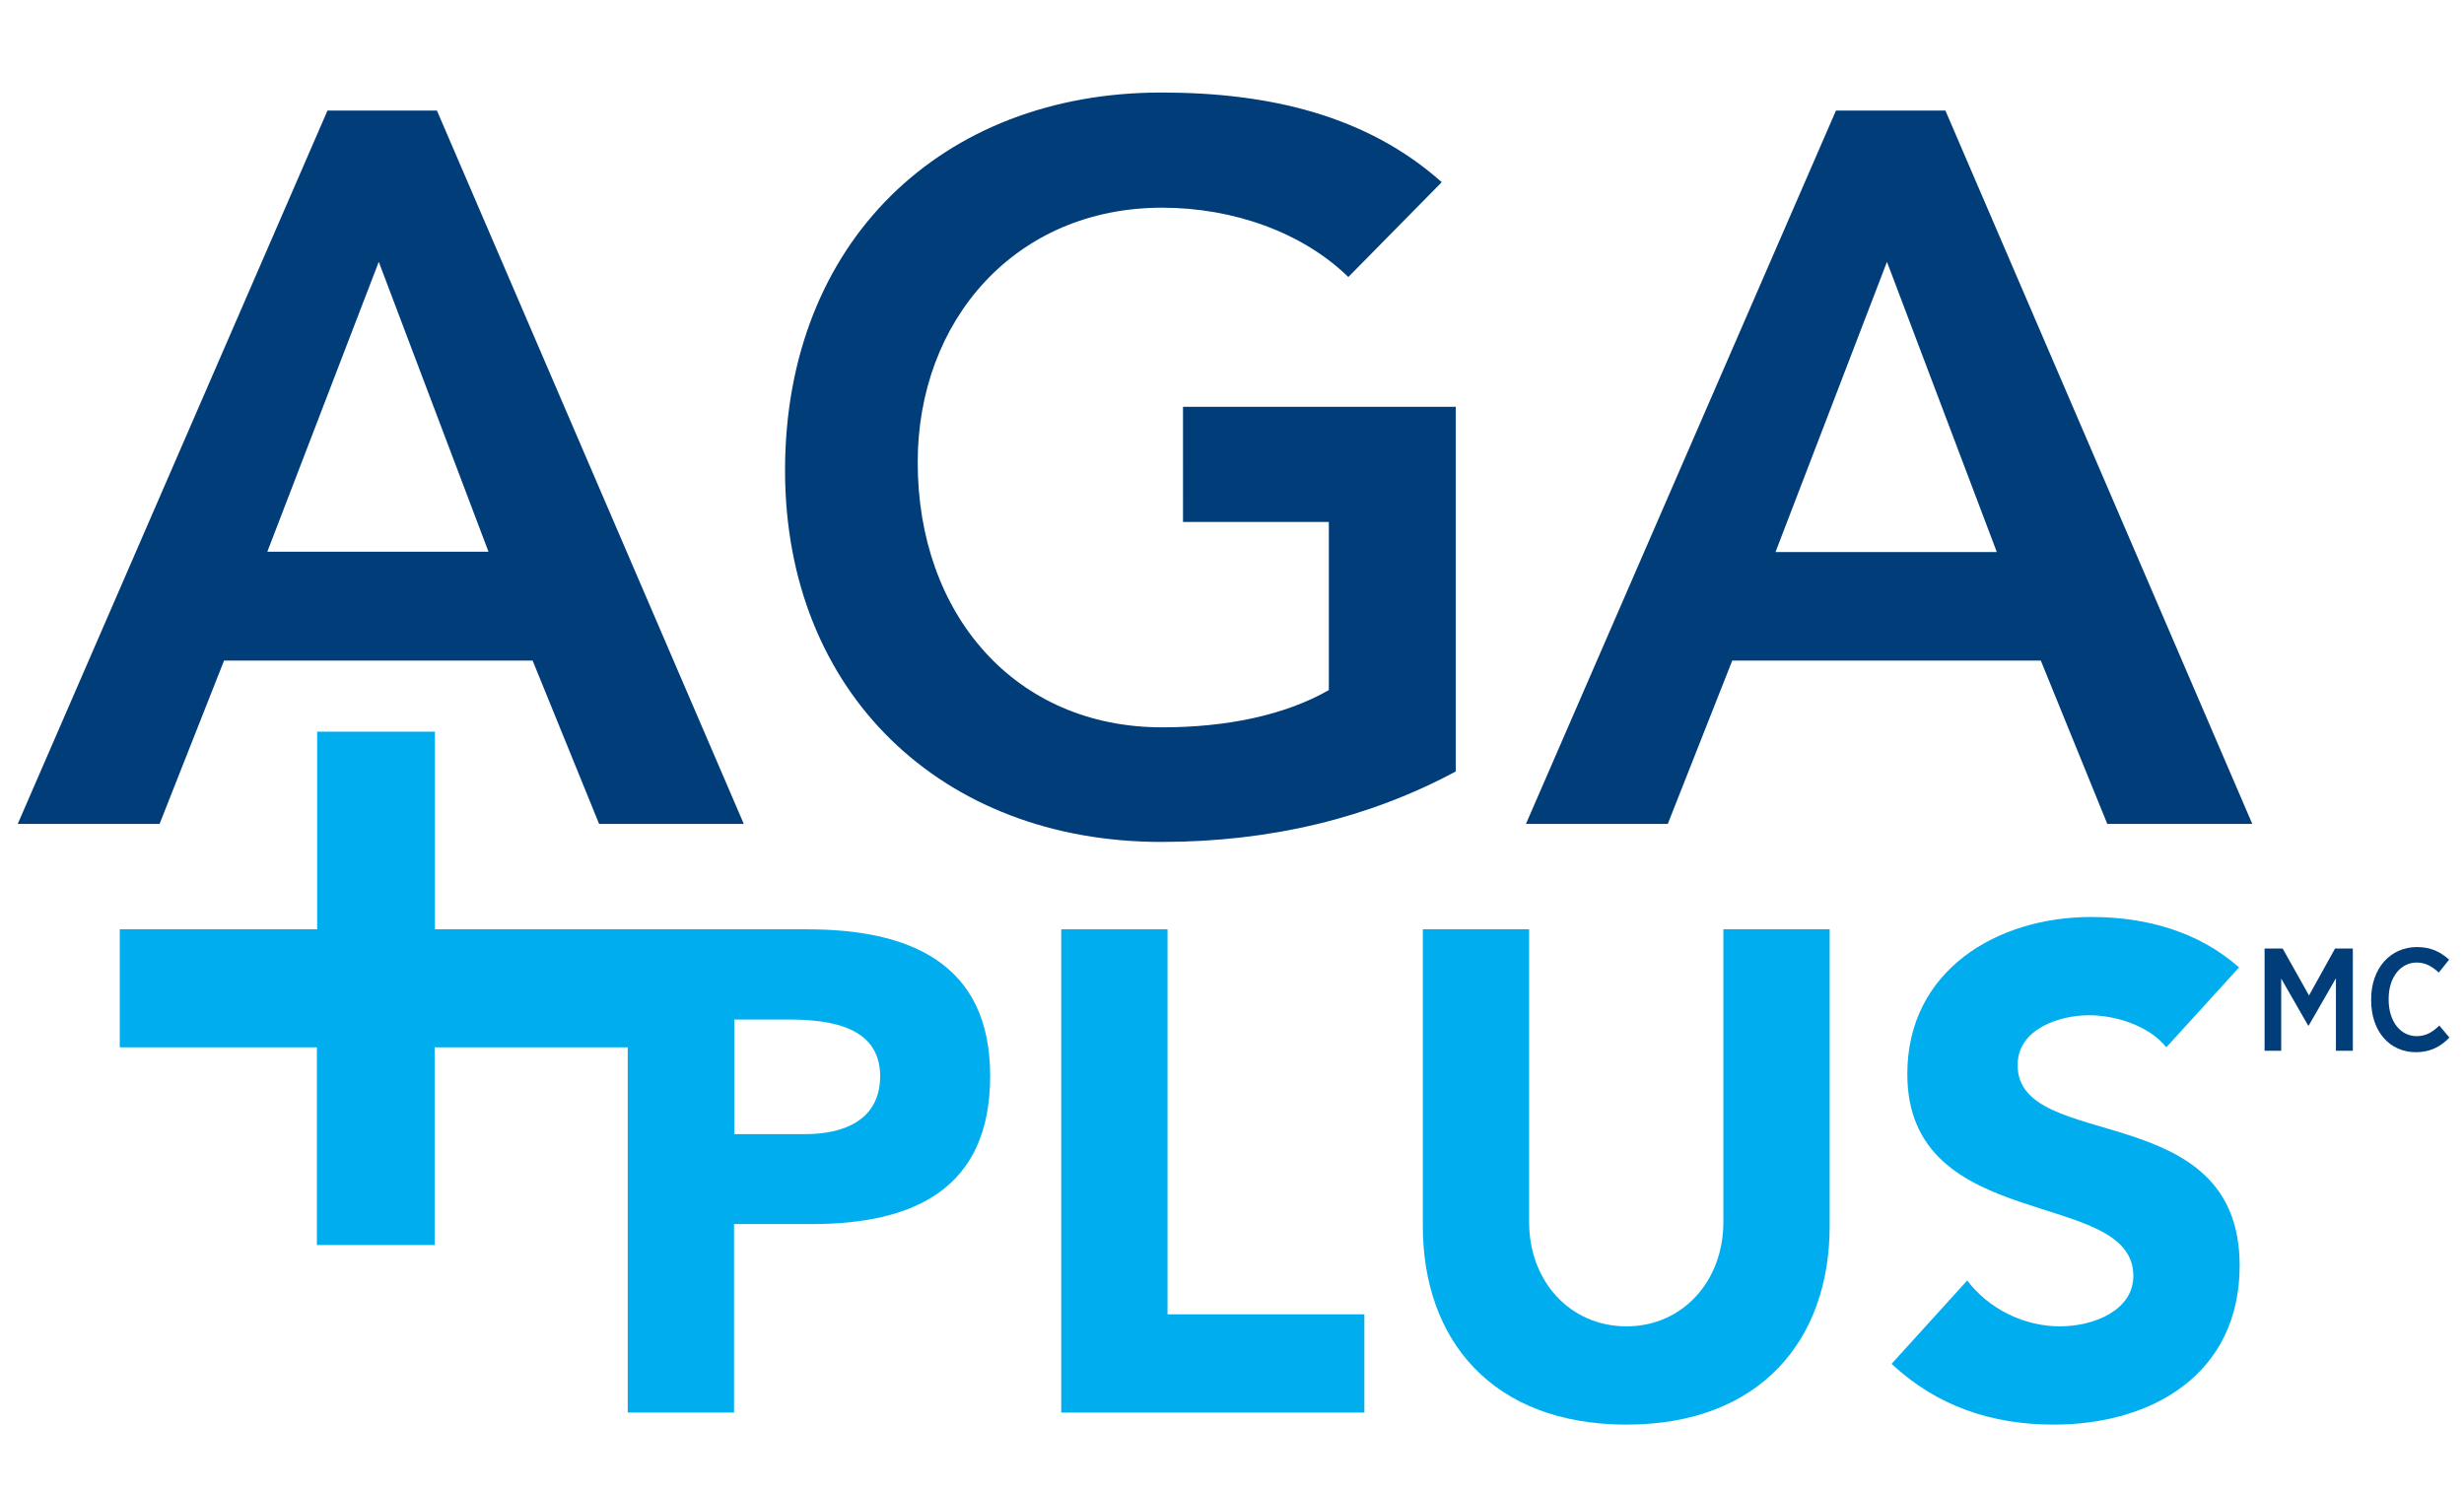 <?xml version="1.0" encoding="utf-8"?>
<!-- Generator: Adobe Illustrator 25.3.1, SVG Export Plug-In . SVG Version: 6.00 Build 0)  -->
<svg version="1.1" id="Layer_1" xmlns="http://www.w3.org/2000/svg" xmlns:xlink="http://www.w3.org/1999/xlink" x="0px" y="0px"
	 viewBox="0 0 86 52" style="enable-background:new 0 0 86 52;" xml:space="preserve">
<style type="text/css">
	.st0{fill:#003D79;}
	.st1{fill:#00AEEF;}
</style>
<path class="st0" d="M11.43,3.86h3.82l10.71,24.9h-5.05l-2.32-5.7H7.82l-2.25,5.7H0.62L11.43,3.86z M17.05,19.26L13.22,9.14
	L9.33,19.26H17.05z"/>
<path class="st0" d="M50.81,26.93c-3.02,1.62-6.46,2.46-10.28,2.46c-7.65,0-13.13-5.2-13.13-12.97c0-7.98,5.48-13.19,13.13-13.19
	c3.79,0,7.19,0.81,9.79,3.13l-3.26,3.31c-1.59-1.55-4-2.42-6.5-2.42c-5.12,0-8.53,3.93-8.53,8.89c0,5.31,3.4,9.25,8.53,9.25
	c2.24,0,4.28-0.42,5.82-1.3v-5.87h-5.09V14.2h9.52V26.93z"/>
<path class="st0" d="M64.08,3.86h3.82l10.71,24.9h-5.06l-2.32-5.7H60.46l-2.25,5.7h-4.95L64.08,3.86z M69.69,19.26L65.86,9.14
	l-3.89,10.13H69.69z"/>
<g>
	<path class="st1" d="M28.17,32.44h-6.11h-0.14h-6.74v-6.9h-4.11v6.9H4.18v4.12h6.88v6.9h4.11v-6.9h6.74v12.75h3.71v-6.58h2.71
		c3.54,0,6.23-1.21,6.23-5.17C34.56,33.56,31.66,32.44,28.17,32.44z M28.1,39.59h-2.47v-4h1.9c1.43,0,3.19,0.24,3.19,1.98
		C30.71,39.14,29.4,39.59,28.1,39.59z"/>
	<polygon class="st1" points="40.75,32.44 37.04,32.44 37.04,49.31 47.62,49.31 47.62,45.88 40.75,45.88 	"/>
	<path class="st1" d="M60.15,42.66c0,2.07-1.43,3.64-3.38,3.64c-1.97,0-3.4-1.57-3.4-3.64V32.44h-3.71v10.36
		c0,3.98,2.43,6.93,7.11,6.93c4.66,0,7.09-2.95,7.09-6.93V32.44h-3.71V42.66z"/>
	<path class="st1" d="M70.42,37.18c0-1.26,1.45-1.74,2.5-1.74c0.9,0,2.09,0.36,2.69,1.12l2.54-2.79c-1.43-1.26-3.26-1.76-5.16-1.76
		c-3.31,0-6.42,1.88-6.42,5.48c0,5.62,7.89,3.95,7.89,7.05c0,1.19-1.36,1.76-2.57,1.76c-1.24,0-2.47-0.6-3.23-1.6l-2.64,2.91
		c1.59,1.48,3.5,2.12,5.66,2.12c3.47,0,6.49-1.79,6.49-5.55C78.17,38.28,70.42,40.26,70.42,37.18z"/>
</g>
<g>
	<path class="st0" d="M79.05,33.11h0.62l0.92,1.64l0.91-1.64h0.62v3.57h-0.59v-2.53l-0.95,1.65h-0.02l-0.94-1.64v2.52h-0.58V33.11z"
		/>
	<path class="st0" d="M82.76,34.92v-0.04c0-1.08,0.67-1.82,1.6-1.82c0.5,0,0.83,0.18,1.12,0.44l-0.36,0.45
		c-0.21-0.19-0.44-0.35-0.77-0.35c-0.56,0-0.98,0.51-0.98,1.27v0.02c0,0.78,0.42,1.28,0.98,1.28c0.34,0,0.57-0.16,0.79-0.37
		l0.35,0.42c-0.31,0.32-0.67,0.51-1.17,0.51C83.41,36.73,82.76,36.01,82.76,34.92z"/>
</g>
</svg>
